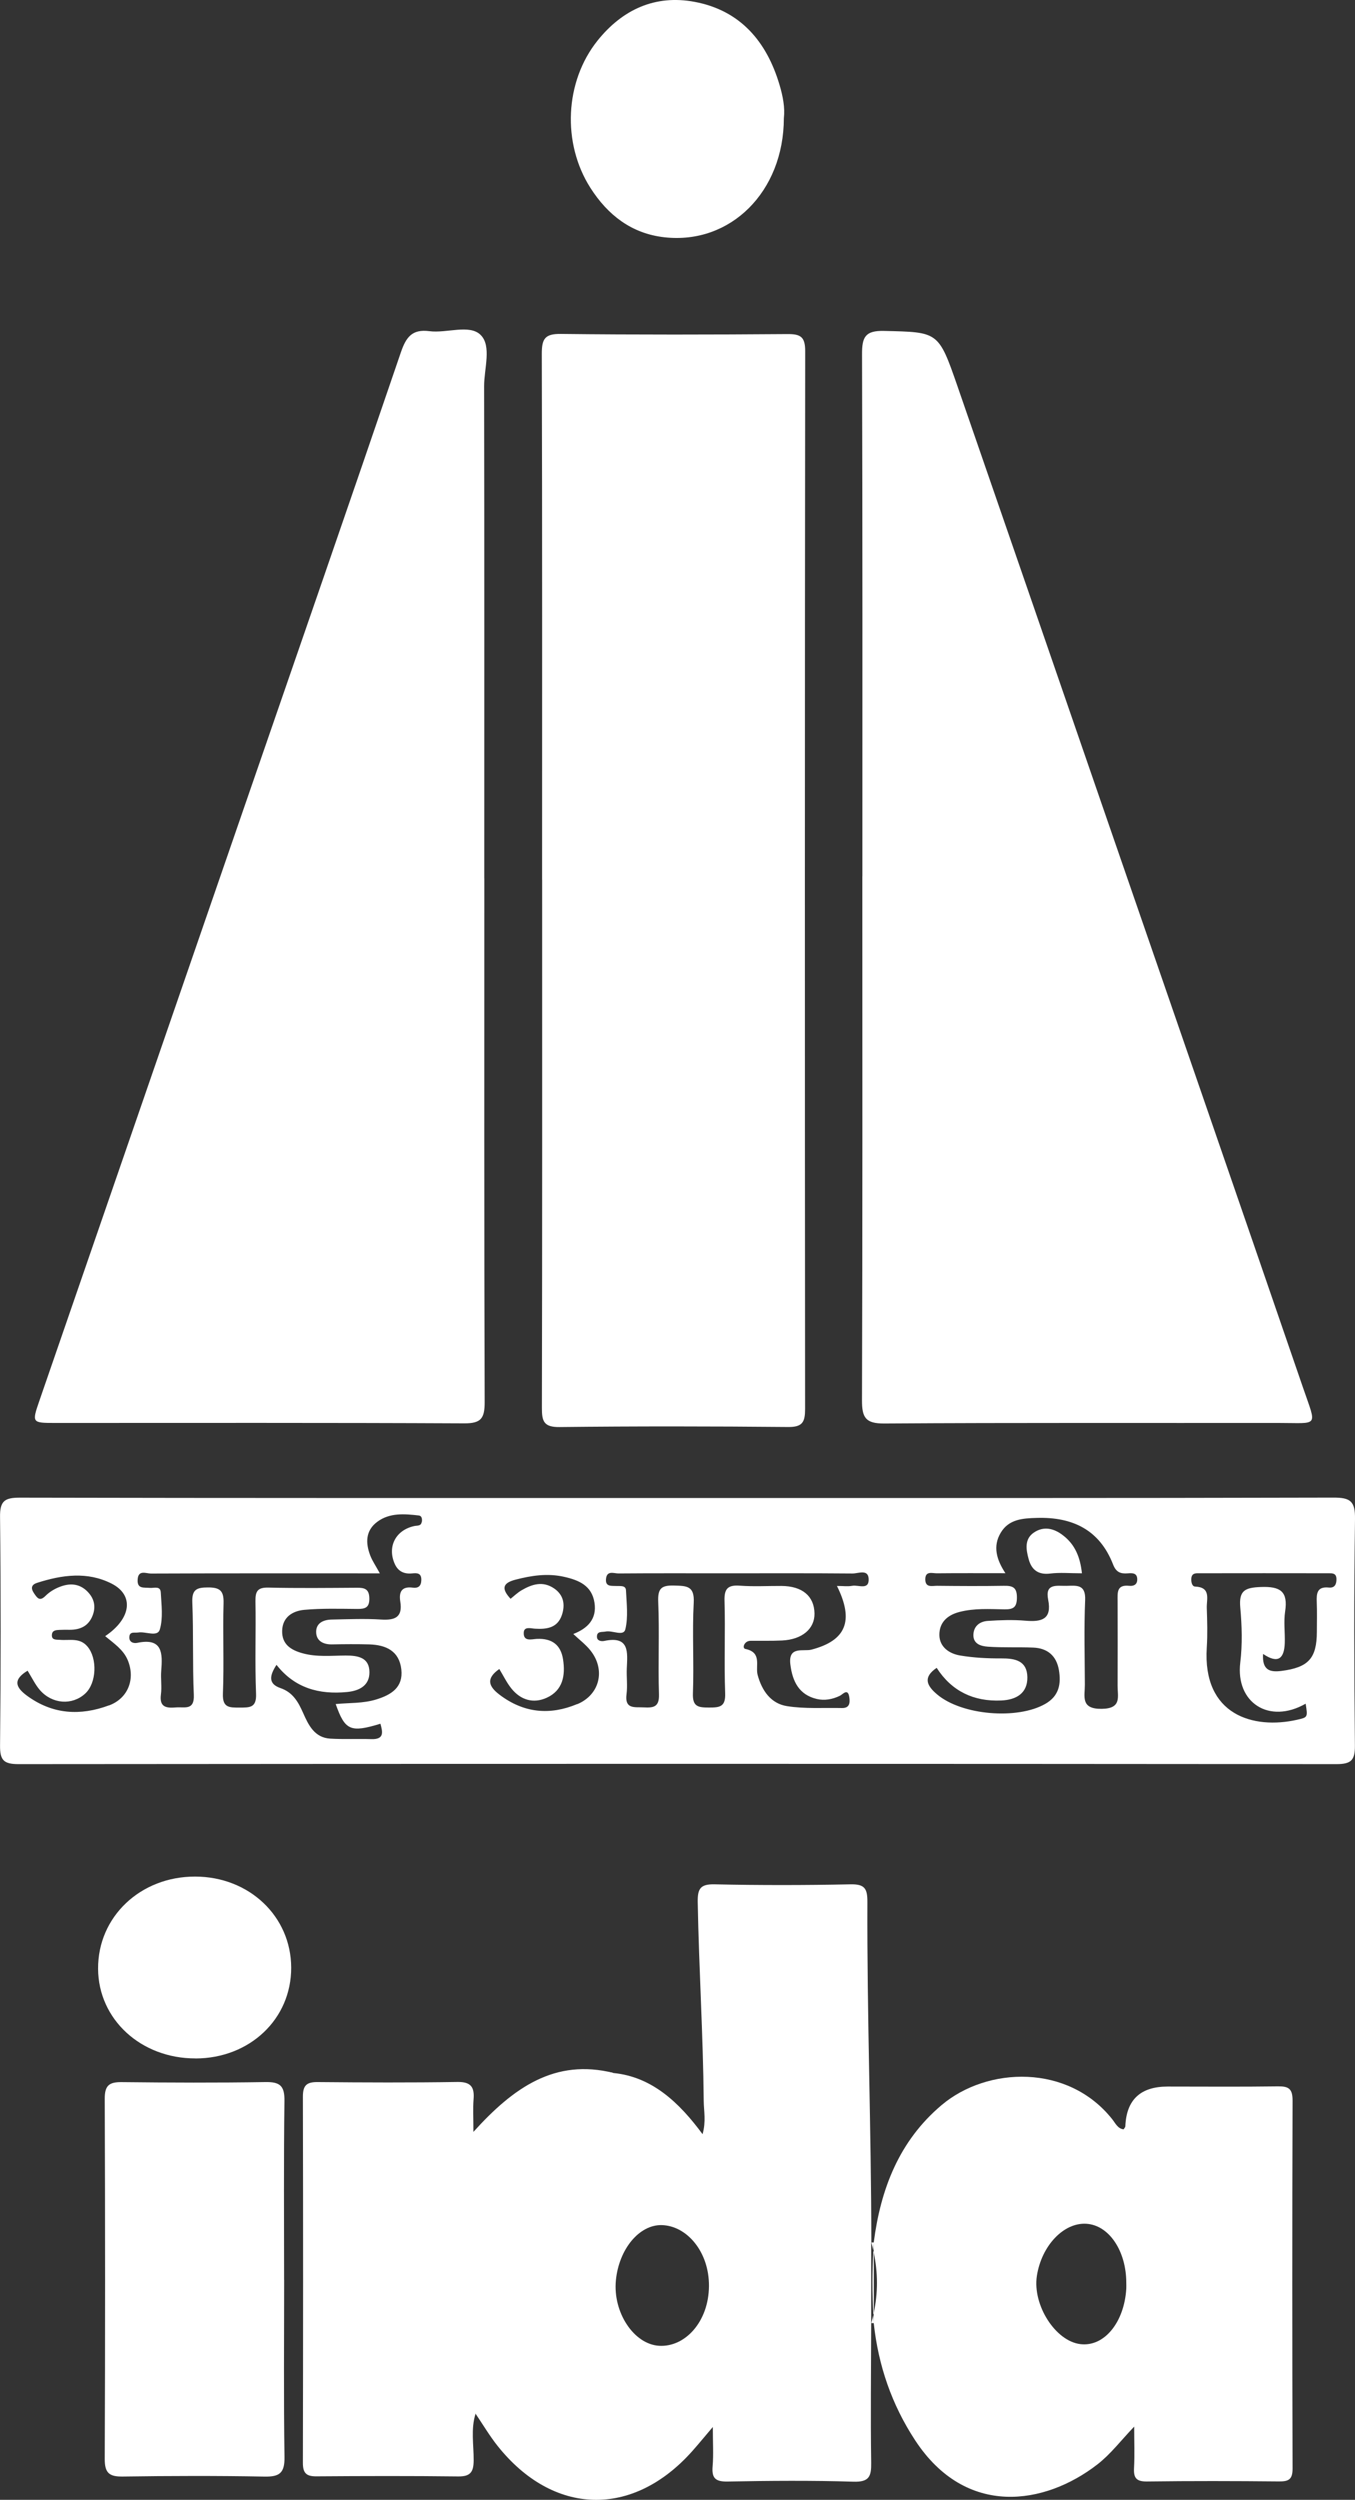 <?xml version="1.0" encoding="UTF-8"?>
<svg id="Layer_2" data-name="Layer 2" xmlns="http://www.w3.org/2000/svg" viewBox="0 0 271.05 500">
  <rect x="0" y="0" width="271.05" height="500" fill="#333333" stroke="none"/>
  <defs>
    <style>
      .cls-1 {
        fill: #fff;
      }
    </style>
  </defs>
  <g id="Layer_1-2" data-name="Layer 1">
    <g>
      <path class="cls-1" d="M96.88,175.7c0,34.93-.04,69.86,.07,104.78,0,3.19-.7,4.23-4.08,4.21-27.31-.14-54.63-.08-81.94-.08-4.51,0-4.56-.06-3.08-4.36,13.66-39.6,27.33-79.2,41-118.8,10.46-30.31,20.98-60.6,31.33-90.95,1.05-3.07,2.25-4.71,5.72-4.26,3.48,.45,8.02-1.44,10.24,.75,2.24,2.2,.7,6.73,.7,10.23,.06,32.83,.03,65.65,.03,98.48Z"/>
      <path class="cls-1" d="M172.51,175.27c0-34.8,.04-69.6-.07-104.4-.01-3.39,.57-4.78,4.42-4.68,10.82,.26,10.86,.06,14.66,11.03,9.89,28.58,19.75,57.18,29.61,85.76,13.2,38.23,26.43,76.46,39.57,114.71,2.73,7.93,3.15,6.91-4.99,6.92-26.27,.03-52.53-.07-78.8,.11-3.77,.03-4.49-1.18-4.48-4.65,.12-34.93,.07-69.86,.07-104.8Z"/>
      <path class="cls-1" d="M108.44,175.95c0-35.06,.04-70.13-.06-105.19,0-2.97,.59-4.01,3.81-3.97,15.1,.18,30.21,.15,45.31,.03,2.65-.02,3.57,.54,3.57,3.41-.08,70.52-.08,141.05-.02,211.57,0,2.6-.49,3.65-3.4,3.62-15.23-.15-30.47-.17-45.7,.01-3.2,.04-3.56-1.17-3.55-3.88,.08-35.2,.05-70.39,.05-105.59Z"/>
      <path class="cls-1" d="M122.7,414.63c-2.26-.12-3.05,.75-3.02,3.19,.15,11.4,.07,22.8,.07,34.17-1.34,.6-2-.5-2.84-.94-9.84-5.2-18.92-.78-20.81,10.16-1.23,7.14-1.12,14.34-.96,21.54-.99,3.08-.37,6.24-.39,9.35-.01,2.31-.62,3.25-3.1,3.22-9.45-.12-18.9-.09-28.35-.02-2.05,.02-2.72-.67-2.71-2.72,.05-24.41,.06-48.83,0-73.24,0-2.26,.77-2.92,2.96-2.9,9.32,.09,18.64,.13,27.96-.02,2.74-.04,3.42,1.07,3.22,3.49-.14,1.78-.03,3.58-.03,6.5,8-8.87,16.31-14.72,28.01-11.8Z"/>
      <path class="cls-1" d="M56.84,456c0,11.81-.11,23.62,.07,35.43,.05,3.19-.97,3.98-4.01,3.92-9.45-.18-18.9-.15-28.35-.01-2.71,.04-3.61-.72-3.6-3.52,.1-24.01,.09-48.03,0-72.04-.01-2.65,.88-3.36,3.4-3.33,9.58,.11,19.16,.15,28.74-.01,2.91-.05,3.85,.75,3.81,3.74-.16,11.94-.07,23.88-.07,35.82Z"/>
      <path class="cls-1" d="M156.8,23.63c-.02,14.74-10.7,25.31-23.89,23.83-6.56-.74-11.32-4.42-14.81-9.89-5.69-8.93-5.14-21.25,1.44-29.46,4.97-6.2,11.53-9.22,19.4-7.74,9.15,1.71,14.43,7.94,17,16.62,.67,2.25,1.11,4.59,.86,6.65Z"/>
      <path class="cls-1" d="M39.1,411.71c-10.91,.02-19.42-7.81-19.48-17.92-.06-10.39,8.45-18.47,19.42-18.45,10.81,.02,19.18,7.95,19.21,18.21,.03,10.27-8.27,18.15-19.15,18.17Z"/>
      <g>
        <path class="cls-1" d="M174.3,448.52c-.02-22.71-.88-45.42-.79-68.13,.01-2.68-.56-3.56-3.4-3.5-9.05,.19-18.12,.2-27.17,0-2.93-.07-3.41,.97-3.37,3.59,.24,13.25,1.08,26.5,1.2,39.75,.02,2.01,.49,4.04-.23,6.64-4.59-6.23-10.07-11.5-17.85-12.24-3.94-1.03-4.05,1.68-4.08,4.28-.09,9.17,0,18.34-.05,27.51-.02,3.95-.09,3.98-3.61,2.64-8.77-3.33-16.71,.66-19.33,9.69-.62,2.15-1.15,4.36-1.2,6.56-.13,5.82-1.31,11.71,.7,17.45,1.47,2.16,2.8,4.42,4.42,6.46,11.15,13.99,27.02,14.39,38.9,1.08,1.25-1.4,2.43-2.85,4.15-4.87,0,3.18,.16,5.52-.04,7.83-.21,2.4,.55,3.13,3.01,3.08,8.39-.16,16.78-.23,25.16,.03,3.15,.1,3.59-1.05,3.55-3.79-.14-9.3-.02-18.61,0-27.92h0c0-5.38,0-10.75,0-16.13Zm-42.45,20.67c-5.06-.3-9.27-6.68-8.65-13.09,.61-6.28,4.71-11.19,9.22-11.05,5,.16,9.45,5.35,9.4,12.2-.05,7.13-4.78,12.25-9.98,11.94Z"/>
        <path class="cls-1" d="M258.56,420.1c0-2.33-.79-2.83-2.94-2.8-7.35,.11-14.7,.04-22.06,.04q-8.13,0-8.45,7.93c0,.2-.21,.4-.35,.63-1.18-.15-1.63-1.21-2.23-1.97-8.82-11.19-25.04-10.6-34.18-2.88-8.49,7.17-12.19,16.76-13.57,27.48,0,.66,0,1.33,0,1.99,.85,4.04,.86,8.08,0,12.12,0,.67,0,1.34,0,2.01h0c.91,8.46,3.59,16.29,8.28,23.44,10.18,15.53,25.97,12.95,36.44,4.84,2.67-2.07,4.7-4.77,7.38-7.58,0,3.1,.11,5.68-.03,8.24-.11,1.98,.4,2.77,2.58,2.74,8.8-.12,17.59-.1,26.39-.01,1.94,.02,2.74-.37,2.74-2.56-.07-24.55-.08-49.1,0-73.65Zm-33.26,37.66c-.41,6.79-4.44,11.67-9.17,11.1-5-.59-9.6-7.8-8.72-13.63,.92-6.03,5.34-10.71,9.87-10.45,4.53,.26,8.01,5.38,8.02,11.81,0,.39,.02,.79,0,1.18Z"/>
        <path class="cls-1" d="M174.79,448.52c-.16,0-.33,0-.49,0,.15,.55,.28,1.09,.4,1.64,.03-.55,.05-1.09,.09-1.64Z"/>
        <path class="cls-1" d="M174.29,464.65s.25,0,.25,0c0,0,.25,0,.25,0-.04-.55-.06-1.1-.09-1.65-.12,.55-.25,1.1-.41,1.65Z"/>
        <path class="cls-1" d="M174.7,463c.03-.12,.06-.24,.09-.36,0-4.04,0-8.08,0-12.12-.03-.12-.06-.24-.09-.36-.24,4.28-.24,8.56,0,12.84Z"/>
      </g>
      <g>
        <path class="cls-1" d="M271.05,303.81c.05-3.54-.91-4.28-4.33-4.27-43.74,.12-87.47,.08-131.21,.08-43.87,0-87.73,.03-131.6-.07-3.08,0-3.94,.76-3.9,3.88,.17,15.23,.16,30.47,0,45.7-.03,2.97,.76,3.72,3.72,3.72,87.87-.08,175.73-.08,263.6,0,2.98,0,3.73-.8,3.7-3.74-.15-15.1-.2-30.21,.02-45.31ZM21.79,341.1c-5.72,2.12-11.27,1.83-16.41-1.95-2.38-1.75-2.74-3.25,.14-4.99,.9,1.45,1.52,2.78,2.44,3.85,2.47,2.86,6.5,3.12,9.09,.72,2.28-2.1,2.46-7.03,.44-9.41-1.55-1.83-3.6-1.16-5.5-1.33-.73-.06-1.75,.11-1.6-1.11,.1-.82,.87-.85,1.52-.88,.66-.03,1.31-.03,1.97-.02,2.17,.02,3.85-.75,4.66-2.89,.68-1.78,.29-3.37-1-4.71-1.69-1.75-3.73-1.77-5.81-.9-.94,.39-1.88,.97-2.6,1.69-1.18,1.19-1.66,.49-2.33-.5-.7-1.04-.5-1.72,.62-2.08,4.99-1.6,10.07-2.31,14.92,.16,4.51,2.3,3.95,6.97-1.3,10.5,1.72,1.44,3.62,2.67,4.51,4.79,1.55,3.72,.13,7.63-3.74,9.07Zm62.57-36.71c-.13,.89-.88,.71-1.49,.84-3.73,.81-5.43,4.13-3.91,7.56,.67,1.51,1.86,2.07,3.49,1.91,.93-.09,1.86-.12,1.83,1.32-.02,1.24-.64,1.68-1.72,1.53-2.24-.3-2.79,.9-2.49,2.78,.51,3.16-1.06,3.77-3.83,3.6-3.27-.21-6.56-.06-9.85,0-1.76,.03-3.28,.75-3.14,2.7,.12,1.63,1.48,2.3,3.15,2.27,2.49-.05,4.99-.07,7.49,0,3.32,.11,5.98,1.31,6.39,5.01,.4,3.59-2,5.07-5,6-2.65,.82-5.4,.66-8.13,.92,1.87,5.3,2.95,5.76,8.95,3.94,.45,1.65,.81,3.15-1.79,3.08-2.75-.08-5.51,.06-8.26-.1-3.12-.19-4.34-2.7-5.4-5.1-.98-2.22-2.06-4.16-4.55-5.01-2.51-.86-2.17-2.53-.79-4.65,3.63,4.64,8.51,5.98,14.09,5.44,2.51-.24,4.52-1.31,4.5-3.98-.02-2.92-2.27-3.33-4.75-3.32-2.87,.01-5.76,.34-8.62-.45-2.39-.66-4.16-1.82-4.09-4.51,.07-2.76,2.14-3.97,4.43-4.18,3.52-.32,7.08-.21,10.62-.18,1.54,.01,2.42-.24,2.39-2.12-.03-1.88-.96-2.13-2.47-2.12-5.91,.04-11.82,.11-17.73-.03-2.16-.05-2.61,.75-2.58,2.72,.11,6.17-.13,12.35,.12,18.51,.12,2.87-1.32,2.76-3.31,2.77-2.01,0-3.43,.07-3.32-2.78,.24-6.03-.04-12.08,.13-18.12,.07-2.45-.72-3.14-3.12-3.13-2.3,0-3.23,.44-3.13,3,.25,6.16,.03,12.34,.3,18.5,.14,3.17-1.86,2.36-3.56,2.5-1.94,.16-3.36-.02-3.02-2.6,.21-1.55-.07-3.16,.06-4.72,.28-3.51,.29-6.65-4.77-5.6-.8,.17-1.68-.14-1.61-1.18,.07-1.17,1.1-.77,1.8-.89,1.48-.24,3.83,.98,4.3-.6,.68-2.3,.32-4.94,.19-7.42-.08-1.38-1.4-.82-2.21-.9-1.13-.12-2.53,.27-2.42-1.64,.11-2.06,1.71-1.22,2.66-1.23,13.79-.06,27.58-.04,41.37-.04,1.31,0,2.62,0,4.42,0-.83-1.52-1.5-2.49-1.91-3.55-.97-2.52-.97-5,1.4-6.76,2.49-1.85,5.45-1.59,8.33-1.26,.59,.07,.67,.74,.59,1.28Zm31.12,36.44c-5.48,2.29-10.7,1.82-15.56-1.87-2.32-1.76-2.65-3.3-.04-5.14,.8,1.31,1.47,2.73,2.43,3.92,1.85,2.29,4.38,3.05,7.04,1.84,3.26-1.48,3.77-4.48,3.28-7.68-.45-2.94-2.25-4.24-5.25-4.1-1.01,.05-2.73,.62-2.61-1.3,.08-1.24,1.46-.78,2.25-.74,2.4,.15,4.55-.18,5.4-2.8,.65-2.02,.34-3.93-1.56-5.24-2.28-1.57-4.49-.85-6.6,.4-.77,.46-1.43,1.11-2.13,1.66-1.76-1.92-1.75-3.12,1-3.83,3.22-.83,6.37-1.31,9.69-.57,3.01,.67,5.58,1.78,6.1,5.19,.5,3.26-1.37,5.14-4.24,6.25,1.18,1.12,2.46,2.08,3.42,3.28,3.08,3.85,1.9,8.86-2.61,10.75Zm55-23.65c-.88,.17-1.83,.03-3.06,.03,3.51,7.06,1.74,10.95-5.1,12.74-1.59,.42-4.68-.8-4.22,2.95,.42,3.41,1.73,6.08,5.3,6.92,1.52,.36,3.12,.08,4.6-.64,.6-.29,1.62-1.62,1.9,.31,.16,1.11,.05,2.17-1.48,2.14-3.67-.08-7.4,.19-10.99-.38-3.21-.51-5.01-3.06-5.87-6.22-.5-1.83,.94-4.52-2.46-5.22-.7-.14-.24-1.62,1.05-1.63,2.1-.02,4.2,.04,6.3-.06,4.02-.2,6.53-2.34,6.48-5.41-.06-3.48-2.45-5.48-6.62-5.5-2.76-.01-5.52,.15-8.26-.05-2.39-.18-3.2,.53-3.12,3.02,.18,6.16-.1,12.34,.13,18.5,.1,2.75-1.12,2.85-3.23,2.85-2.13,0-3.33-.13-3.22-2.86,.23-6.03-.16-12.08,.16-18.1,.19-3.41-1.44-3.37-3.94-3.44-2.57-.07-3.27,.61-3.16,3.27,.26,6.16-.05,12.34,.15,18.5,.08,2.58-1.14,2.7-3.07,2.6-1.82-.09-3.82,.4-3.42-2.65,.22-1.68-.02-3.41,.05-5.11,.14-3.21,.62-6.61-4.51-5.53-.58,.12-1.46,0-1.46-.86,0-1.15,1.03-.87,1.74-1.02,1.36-.28,3.58,1.03,3.94-.44,.6-2.47,.25-5.19,.13-7.8-.05-1.04-1.13-.83-1.88-.87-1.01-.06-2.3,.22-2.11-1.47,.19-1.69,1.58-1.04,2.46-1.04,7.09-.06,14.17-.03,21.26-.03,8.53,0,17.06-.04,25.59,.04,1.12,.01,3.1-.92,3.22,1.02,.15,2.41-2.06,1.21-3.26,1.44Zm55.37,0c-2.52-.26-2.29,1.43-2.29,3.04,.01,5.64,.03,11.29,0,16.93-.02,2.18,.9,4.59-3.17,4.64-4.3,.06-3.37-2.5-3.38-4.84-.02-5.64-.18-11.3,.06-16.93,.13-3.21-1.75-2.87-3.75-2.83-1.91,.04-4.31-.56-3.65,2.76,.79,3.97-1.33,4.49-4.56,4.21-2.47-.21-4.99-.12-7.47,.04-1.55,.09-2.81,.94-2.92,2.66-.12,1.97,1.52,2.4,2.91,2.5,3.01,.21,6.03,.06,9.05,.18,2.87,.11,4.66,1.66,5.14,4.49,.46,2.75,.06,5.17-2.71,6.76-5.6,3.22-16.72,2.29-21.66-1.89-2.01-1.7-2.93-3.38-.08-5.31,2.99,4.67,7.41,6.78,12.93,6.53,2.92-.13,5.26-1.39,5.21-4.67-.06-3.3-2.46-3.77-5.25-3.75-2.74,.02-5.51-.13-8.21-.58-2.15-.36-4.11-1.69-4.14-4.08-.03-2.44,1.48-3.97,4.01-4.63,3-.77,6-.57,9-.52,1.82,.03,2.5-.43,2.5-2.39,0-2.05-.9-2.35-2.62-2.32-4.46,.08-8.93,.05-13.39,0-.94,0-2.3,.43-2.32-1.27-.01-1.77,1.4-1.22,2.31-1.23,4.46-.05,8.92-.02,13.72-.02-1.78-2.7-2.56-5.38-.94-8.09,1.62-2.72,4.39-2.89,7.23-2.97,7.15-.21,12.55,2.39,15.24,9.3,.61,1.56,1.47,1.9,2.92,1.79,.9-.07,1.95-.14,1.92,1.27-.03,1.06-.8,1.31-1.62,1.22Zm39.96,.35c-2.36-.24-2.48,1.18-2.41,2.94,.08,1.97,.02,3.94,.02,5.91-.01,5.34-1.71,7.14-7.1,7.83-2.36,.3-3.86-.19-3.66-3.4,3.11,2.1,4.24,.79,4.34-2.18,.07-2.1-.24-4.24,.07-6.29,.61-4.03-.92-5.07-4.86-4.92-3.18,.12-4.41,.71-4.11,4.1,.33,3.65,.44,7.39,0,11.01-.97,7.99,5.74,12.42,13.08,8.23,.43,2.74,.43,2.73-1.73,3.22-8.64,1.95-18.94-.86-18.05-14.48,.17-2.61,.09-5.25,0-7.88-.06-1.76,.91-4.15-2.35-4.29-.62-.03-.8-.95-.74-1.64,.1-1.15,1.01-1.02,1.75-1.02,8.54-.02,17.07-.01,25.61,0,.77,0,1.63-.08,1.67,1.1,.03,1.07-.32,1.88-1.52,1.76Z"/>
        <path class="cls-1" d="M212.63,307.08c-1.85-1.42-3.83-1.86-5.77-.58-1.97,1.3-1.62,3.42-1.09,5.35,.58,2.13,1.9,3.18,4.32,2.88,1.93-.24,3.9-.05,6.34-.05-.35-3.17-1.34-5.72-3.8-7.6Z"/>
      </g>
    </g>
  </g>
</svg>